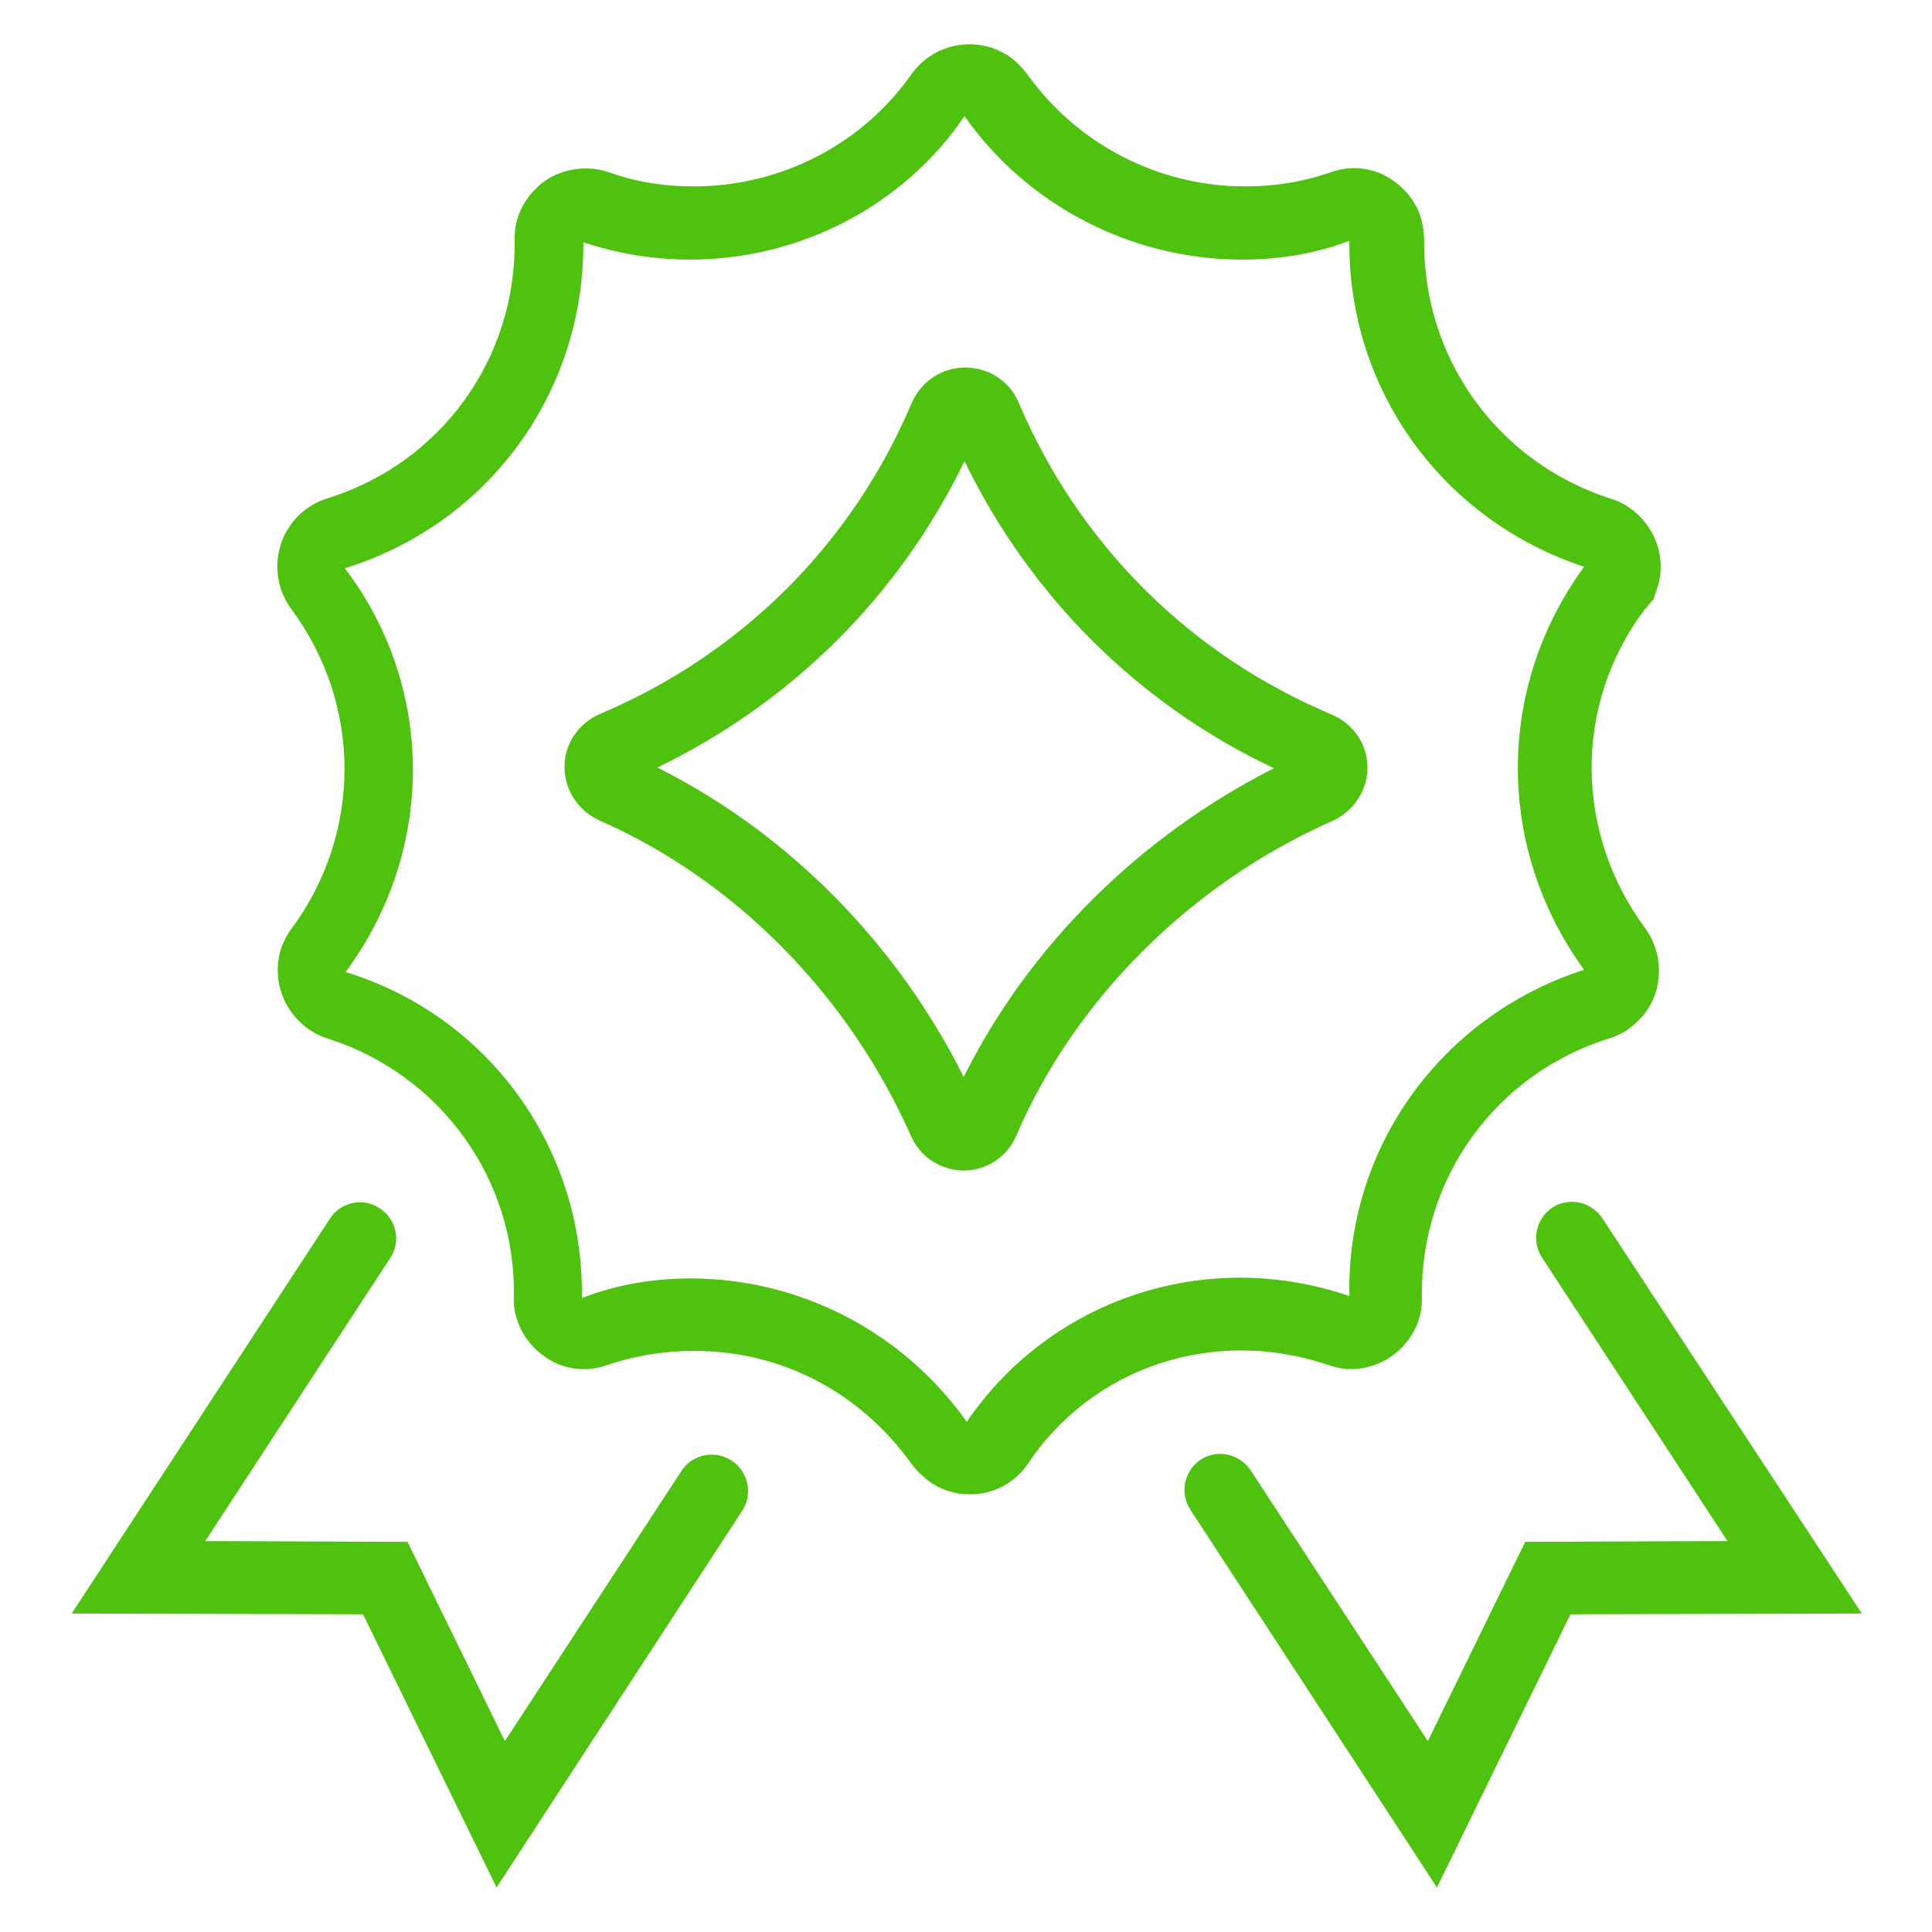 <svg width="80" height="80" viewBox="0 0 80 80" fill="none" xmlns="http://www.w3.org/2000/svg">
<path d="M56.625 31.781C56.625 30.812 56.031 29.969 55.156 29.594C49.281 27.125 44.688 22.562 42.188 16.688C41.812 15.781 40.938 15.219 39.969 15.219C39 15.219 38.156 15.781 37.75 16.688C35.281 22.531 30.688 27.094 24.844 29.562C23.969 29.938 23.375 30.781 23.375 31.75C23.375 32.719 23.938 33.562 24.812 33.969C30.438 36.438 35.125 41.188 37.719 47.031C38.094 47.906 38.969 48.469 39.906 48.469C40.844 48.469 41.719 47.906 42.094 47C44.531 41.344 49.312 36.594 55.156 34C56.062 33.594 56.625 32.719 56.625 31.781ZM39.906 44.594C37.125 39.031 32.594 34.469 27.219 31.781C32.781 29.094 37.25 24.656 39.938 19.094C42.656 24.688 47.125 29.156 52.75 31.812C47.188 34.625 42.594 39.188 39.906 44.594Z" fill="#4EC20E"/>
<path d="M54.937 56.5C55.219 56.594 55.594 56.719 56.062 56.687C56.812 56.656 57.5 56.344 58.031 55.812C58.594 55.25 58.906 54.5 58.875 53.719C58.812 48.781 61.937 44.469 66.625 43C66.937 42.906 67.281 42.75 67.531 42.531C68.156 42.062 68.562 41.375 68.656 40.656C68.781 39.875 68.594 39.094 68.125 38.437C65.187 34.469 65.156 29.156 68.094 25.25L68.469 24.812L68.625 24.344C68.875 23.594 68.781 22.781 68.437 22.125C68.062 21.406 67.437 20.875 66.719 20.656C62.031 19.156 58.937 14.875 58.969 9.969C58.969 9.594 58.906 9.25 58.812 8.937C58.562 8.219 58.031 7.625 57.312 7.25C56.594 6.906 55.844 6.875 55.125 7.125C53.969 7.531 52.781 7.719 51.562 7.719C47.969 7.719 44.594 5.969 42.531 3.062C42.312 2.781 42.062 2.531 41.844 2.375C40.531 1.437 38.687 1.75 37.75 3.062C35.687 6 32.312 7.719 28.719 7.719C27.5 7.719 26.312 7.531 25.187 7.125C24.187 6.781 22.906 7.031 22.156 7.844C21.594 8.406 21.281 9.156 21.312 9.937C21.375 14.875 18.25 19.156 13.594 20.625C13.25 20.719 12.969 20.875 12.656 21.094C11.375 22.062 11.094 23.906 12.062 25.219C15 29.187 15 34.5 12.062 38.469C11.875 38.719 11.719 39.031 11.625 39.312C11.406 40.062 11.469 40.812 11.844 41.562C12.219 42.25 12.844 42.781 13.562 43C18.25 44.5 21.344 48.812 21.281 53.656C21.25 54.031 21.312 54.375 21.437 54.719C21.687 55.438 22.219 56.031 22.937 56.406C23.656 56.75 24.406 56.781 25.125 56.531C26.312 56.125 27.531 55.938 28.75 55.938C32.375 55.938 35.625 57.656 37.75 60.625C37.937 60.875 38.187 61.125 38.437 61.312C38.937 61.688 39.531 61.875 40.125 61.875C40.281 61.875 40.469 61.875 40.625 61.844C41.406 61.719 42.094 61.281 42.531 60.656C45.219 56.594 50.25 54.938 54.937 56.5ZM40.031 58.875C37.406 55.156 33.125 52.937 28.594 52.937C27.062 52.937 25.531 53.188 24.094 53.75C24.187 47.531 20.219 42.062 14.312 40.25C18.031 35.219 18.031 28.469 14.281 23.531C20.219 21.687 24.187 16.281 24.156 10.031C25.562 10.5 27.062 10.75 28.562 10.75C33.125 10.75 37.406 8.531 39.937 4.812C42.562 8.531 46.875 10.75 51.437 10.75C52.969 10.75 54.5 10.5 55.875 9.969C55.812 16.125 59.719 21.531 65.594 23.469C61.937 28.469 61.937 35.125 65.594 40.156C59.687 42.062 55.75 47.5 55.875 53.656H55.844C49.969 51.656 43.531 53.75 40.031 58.875Z" fill="#4EC20E"/>
<path d="M30.281 60.469C29.594 60.031 28.656 60.219 28.219 60.906L20.906 72.094L16.875 63.844L8.5 63.812L16.156 52.094C16.625 51.406 16.406 50.469 15.719 50.031C15.031 49.562 14.094 49.781 13.656 50.469L2.969 66.812L15.031 66.844L20.562 78.156L30.75 62.531C31.188 61.844 30.969 60.906 30.281 60.469Z" fill="#4EC20E"/>
<path d="M66.344 50.438C65.875 49.75 64.969 49.562 64.281 50C63.594 50.469 63.406 51.375 63.844 52.062L71.531 63.812L63.156 63.844L59.125 72.094L51.781 60.875C51.312 60.188 50.406 60 49.719 60.438C49.031 60.906 48.844 61.812 49.281 62.5L59.5 78.156L65.031 66.844L77.094 66.812L66.344 50.438Z" fill="#4EC20E"/>
</svg>
